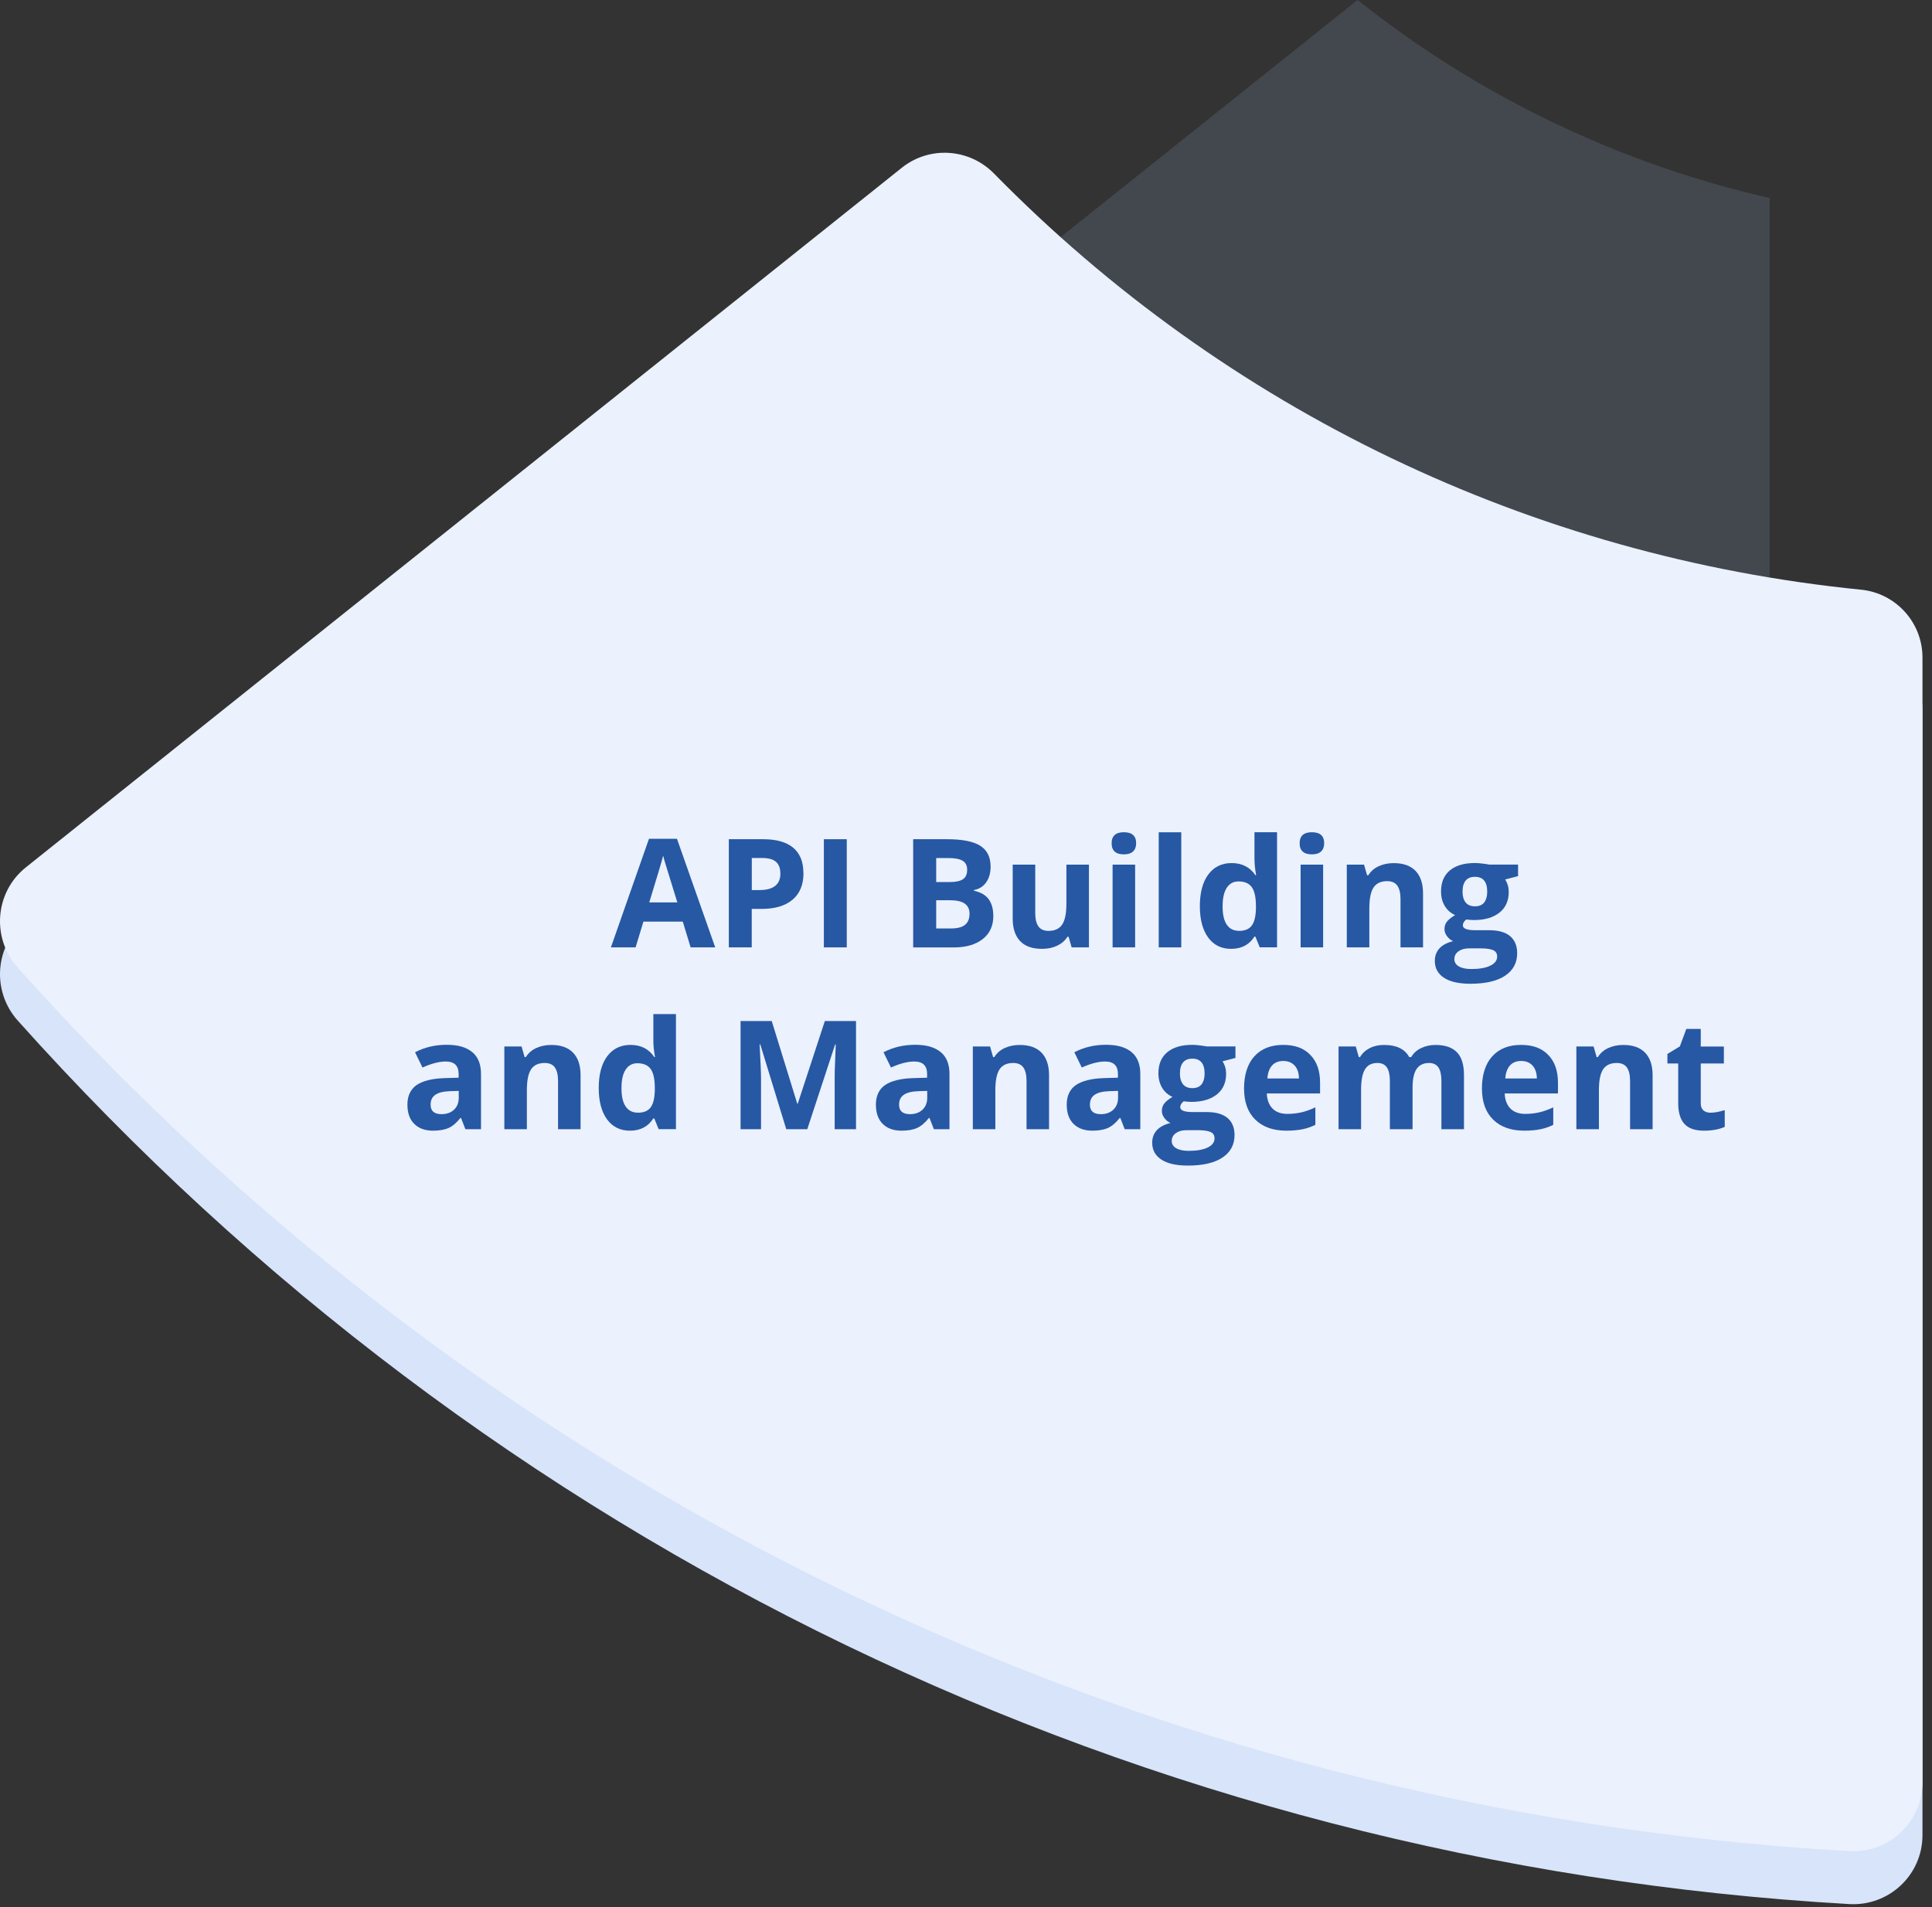 <?xml version="1.0" encoding="UTF-8"?>
<svg xmlns="http://www.w3.org/2000/svg" width="157" height="155" viewBox="0 0 157 155" fill="none">
  <rect x="0" y="0" width="157" height="155" fill="#333333" stroke="none"/>
  <path opacity="0.15" d="M143.801 48.512C132.921 46.735 122.389 43.41 112.409 38.594C102.421 33.778 93.253 27.594 85.065 20.17L110.319 0C120.158 7.82 131.565 13.3 143.805 16.097V48.516L143.801 48.512Z" fill="#A6C3ED"></path>
  <path d="M150.277 154.753C92.95 151.485 39.799 125.844 1.444 82.949C-0.712 80.539 -0.422 76.813 2.102 74.795L73.285 17.935C75.529 16.141 78.756 16.352 80.771 18.402C99.646 37.635 124.465 49.549 151.225 52.228C154.062 52.509 156.226 54.889 156.226 57.747V149.154C156.226 152.391 153.5 154.938 150.277 154.753Z" fill="#D7E4F9"></path>
  <path d="M150.277 150.452C92.95 147.184 39.799 121.543 1.444 78.647C-0.712 76.237 -0.422 72.512 2.102 70.493L73.285 13.634C75.529 11.84 78.756 12.051 80.771 14.1C99.646 33.333 124.465 45.248 151.225 47.926C154.062 48.208 156.226 50.587 156.226 53.446V144.853C156.226 148.09 153.5 150.636 150.277 150.452Z" fill="#EBF1FD"></path>
  <path d="M150.523 146.058C122.573 144.466 95.699 137.53 70.647 125.444C45.595 113.358 23.414 96.627 4.706 75.71C4.39 75.353 4.368 74.966 4.385 74.764C4.403 74.531 4.5 74.192 4.833 73.928L76.016 17.069C76.284 16.854 76.565 16.81 76.758 16.81C76.951 16.81 77.32 16.858 77.636 17.179C97.143 37.059 123.122 49.532 150.786 52.298C151.383 52.36 151.836 52.848 151.836 53.442V144.848C151.836 145.517 151.282 146.058 150.602 146.058C150.576 146.058 150.549 146.058 150.523 146.058Z" fill="url(#paint0_linear_26_2876)"></path>
  <path d="M56.123 76.999L55.486 74.905H52.286L51.649 76.999H49.643L52.738 68.171H55.012L58.121 76.999H56.114H56.123ZM55.043 73.344C54.455 71.448 54.125 70.375 54.051 70.129C53.976 69.882 53.923 69.684 53.893 69.539C53.761 70.054 53.383 71.32 52.76 73.344H55.047H55.043Z" fill="#2658A4"></path>
  <path d="M65.295 70.947C65.295 71.892 65.001 72.618 64.408 73.119C63.815 73.621 62.977 73.871 61.888 73.871H61.089V76.998H59.227V68.207H62.028C63.091 68.207 63.903 68.435 64.456 68.897C65.009 69.359 65.286 70.041 65.286 70.951L65.295 70.947ZM61.093 72.341H61.703C62.274 72.341 62.704 72.227 62.99 72.002C63.275 71.778 63.416 71.448 63.416 71.013C63.416 70.577 63.297 70.252 63.06 70.045C62.823 69.838 62.45 69.733 61.94 69.733H61.093V72.341Z" fill="#2658A4"></path>
  <path d="M66.95 76.998V68.207H68.811V76.998H66.95Z" fill="#2658A4"></path>
  <path d="M74.216 68.207H76.947C78.19 68.207 79.094 68.382 79.656 68.739C80.218 69.095 80.499 69.658 80.499 70.432C80.499 70.955 80.376 71.386 80.13 71.725C79.884 72.064 79.555 72.266 79.147 72.332V72.394C79.704 72.517 80.104 72.75 80.35 73.093C80.596 73.436 80.719 73.885 80.719 74.452C80.719 75.252 80.429 75.881 79.849 76.33C79.27 76.778 78.484 77.003 77.492 77.003H74.207V68.211L74.216 68.207ZM76.078 71.69H77.158C77.663 71.69 78.027 71.611 78.255 71.457C78.484 71.303 78.594 71.043 78.594 70.683C78.594 70.344 78.471 70.106 78.225 69.957C77.979 69.808 77.588 69.737 77.057 69.737H76.078V71.69ZM76.078 73.168V75.459H77.29C77.803 75.459 78.181 75.362 78.422 75.164C78.664 74.966 78.787 74.667 78.787 74.263C78.787 73.533 78.269 73.168 77.228 73.168H76.078Z" fill="#2658A4"></path>
  <path d="M87.085 76.998L86.839 76.136H86.742C86.545 76.448 86.268 76.69 85.908 76.862C85.548 77.033 85.14 77.117 84.679 77.117C83.888 77.117 83.296 76.906 82.896 76.484C82.497 76.061 82.295 75.454 82.295 74.658V70.273H84.126V74.201C84.126 74.685 84.213 75.05 84.385 75.292C84.556 75.534 84.832 75.657 85.206 75.657C85.719 75.657 86.088 75.485 86.316 75.142C86.545 74.799 86.659 74.232 86.659 73.436V70.273H88.49V76.998H87.085Z" fill="#2658A4"></path>
  <path d="M90.334 68.536C90.334 67.938 90.667 67.639 91.33 67.639C91.993 67.639 92.327 67.938 92.327 68.536C92.327 68.822 92.244 69.042 92.077 69.201C91.91 69.359 91.66 69.438 91.33 69.438C90.667 69.438 90.334 69.139 90.334 68.536ZM92.244 76.998H90.413V70.274H92.244V76.998Z" fill="#2658A4"></path>
  <path d="M95.993 76.998H94.162V67.644H95.993V76.998Z" fill="#2658A4"></path>
  <path d="M100.037 77.117C99.246 77.117 98.627 76.809 98.18 76.198C97.732 75.587 97.503 74.733 97.503 73.647C97.503 72.561 97.732 71.686 98.193 71.07C98.654 70.454 99.281 70.146 100.085 70.146C100.928 70.146 101.573 70.476 102.017 71.131H102.078C101.986 70.63 101.942 70.181 101.942 69.79V67.639H103.777V76.994H102.372L102.017 76.123H101.938C101.521 76.783 100.888 77.117 100.037 77.117ZM100.678 75.657C101.147 75.657 101.49 75.521 101.705 75.248C101.92 74.975 102.043 74.513 102.061 73.858V73.66C102.061 72.939 101.951 72.42 101.727 72.108C101.503 71.795 101.143 71.637 100.643 71.637C100.234 71.637 99.918 71.809 99.69 72.156C99.462 72.504 99.352 73.005 99.352 73.669C99.352 74.333 99.466 74.826 99.694 75.156C99.922 75.485 100.247 75.653 100.673 75.653L100.678 75.657Z" fill="#2658A4"></path>
  <path d="M105.613 68.536C105.613 67.938 105.946 67.639 106.609 67.639C107.272 67.639 107.606 67.938 107.606 68.536C107.606 68.822 107.522 69.042 107.356 69.201C107.189 69.359 106.939 69.438 106.609 69.438C105.946 69.438 105.613 69.139 105.613 68.536ZM107.522 76.998H105.692V70.274H107.522V76.998Z" fill="#2658A4"></path>
  <path d="M115.64 76.998H113.81V73.071C113.81 72.587 113.722 72.222 113.551 71.98C113.379 71.738 113.103 71.615 112.73 71.615C112.216 71.615 111.847 71.787 111.619 72.13C111.39 72.473 111.276 73.04 111.276 73.836V76.998H109.445V70.274H110.846L111.092 71.136H111.193C111.395 70.81 111.68 70.564 112.036 70.401C112.392 70.238 112.8 70.15 113.256 70.15C114.038 70.15 114.631 70.362 115.035 70.784C115.439 71.206 115.64 71.817 115.64 72.613V76.998Z" fill="#2658A4"></path>
  <path d="M123.363 70.273V71.206L122.314 71.479C122.507 71.778 122.604 72.116 122.604 72.49C122.604 73.212 122.354 73.775 121.849 74.175C121.344 74.575 120.65 74.777 119.759 74.777L119.429 74.76L119.157 74.729C118.968 74.874 118.876 75.032 118.876 75.208C118.876 75.472 119.214 75.604 119.886 75.604H121.028C121.765 75.604 122.327 75.762 122.709 76.079C123.091 76.396 123.289 76.862 123.289 77.473C123.289 78.261 122.959 78.868 122.305 79.303C121.651 79.738 120.711 79.954 119.487 79.954C118.551 79.954 117.836 79.791 117.34 79.466C116.843 79.14 116.598 78.683 116.598 78.093C116.598 77.689 116.725 77.35 116.975 77.078C117.225 76.805 117.599 76.611 118.086 76.493C117.897 76.413 117.735 76.281 117.594 76.097C117.454 75.912 117.383 75.723 117.383 75.516C117.383 75.261 117.458 75.046 117.607 74.874C117.757 74.703 117.972 74.535 118.248 74.373C117.897 74.219 117.616 73.977 117.41 73.638C117.203 73.299 117.103 72.904 117.103 72.446C117.103 71.712 117.34 71.144 117.818 70.744C118.297 70.344 118.973 70.142 119.86 70.142C120.049 70.142 120.272 70.159 120.527 70.194C120.782 70.23 120.949 70.251 121.023 70.269H123.363V70.273ZM118.183 77.948C118.183 78.199 118.306 78.401 118.547 78.542C118.788 78.683 119.127 78.758 119.566 78.758C120.224 78.758 120.738 78.665 121.107 78.485C121.475 78.305 121.664 78.058 121.664 77.746C121.664 77.495 121.554 77.319 121.335 77.223C121.115 77.126 120.773 77.078 120.316 77.078H119.368C119.03 77.078 118.749 77.157 118.525 77.315C118.301 77.473 118.187 77.684 118.187 77.944L118.183 77.948ZM118.85 72.477C118.85 72.842 118.933 73.132 119.1 73.343C119.267 73.555 119.522 73.66 119.86 73.66C120.198 73.66 120.457 73.555 120.615 73.343C120.773 73.132 120.856 72.842 120.856 72.477C120.856 71.668 120.523 71.263 119.86 71.263C119.197 71.263 118.85 71.668 118.85 72.477Z" fill="#2658A4"></path>
  <path d="M37.819 91.776L37.463 90.861H37.415C37.108 91.248 36.792 91.521 36.462 91.671C36.133 91.82 35.712 91.895 35.185 91.895C34.539 91.895 34.034 91.71 33.661 91.341C33.288 90.971 33.108 90.448 33.108 89.766C33.108 89.085 33.358 88.526 33.854 88.187C34.35 87.849 35.106 87.659 36.107 87.624L37.27 87.589V87.294C37.27 86.613 36.923 86.274 36.225 86.274C35.69 86.274 35.057 86.437 34.333 86.762L33.727 85.522C34.5 85.117 35.356 84.915 36.295 84.915C37.235 84.915 37.885 85.113 38.368 85.504C38.851 85.896 39.088 86.494 39.088 87.294V91.776H37.81H37.819ZM37.279 88.662L36.572 88.684C36.041 88.702 35.646 88.794 35.382 88.975C35.119 89.155 34.992 89.419 34.992 89.779C34.992 90.298 35.286 90.553 35.878 90.553C36.304 90.553 36.642 90.43 36.897 90.188C37.152 89.947 37.279 89.621 37.279 89.216V88.662Z" fill="#2658A4"></path>
  <path d="M47.179 91.776H45.349V87.849C45.349 87.365 45.261 87 45.09 86.758C44.918 86.516 44.642 86.393 44.269 86.393C43.755 86.393 43.386 86.564 43.158 86.907C42.929 87.25 42.815 87.818 42.815 88.614V91.776H40.985V85.051H42.385L42.631 85.913H42.732C42.934 85.588 43.219 85.342 43.575 85.179C43.931 85.016 44.339 84.928 44.795 84.928C45.577 84.928 46.17 85.139 46.574 85.562C46.978 85.984 47.179 86.595 47.179 87.391V91.776Z" fill="#2658A4"></path>
  <path d="M51.188 91.895C50.398 91.895 49.779 91.587 49.331 90.976C48.883 90.365 48.655 89.511 48.655 88.425C48.655 87.338 48.883 86.463 49.344 85.847C49.805 85.232 50.433 84.924 51.236 84.924C52.079 84.924 52.725 85.254 53.168 85.909H53.23C53.137 85.408 53.093 84.959 53.093 84.568V82.417H54.929V91.772H53.524L53.168 90.901H53.089C52.672 91.561 52.04 91.895 51.188 91.895ZM51.829 90.435C52.299 90.435 52.641 90.299 52.856 90.026C53.072 89.753 53.194 89.291 53.212 88.636V88.438C53.212 87.717 53.102 87.198 52.878 86.885C52.654 86.573 52.294 86.415 51.794 86.415C51.386 86.415 51.069 86.586 50.841 86.934C50.613 87.281 50.503 87.783 50.503 88.447C50.503 89.111 50.617 89.604 50.846 89.933C51.074 90.263 51.399 90.43 51.825 90.43L51.829 90.435Z" fill="#2658A4"></path>
  <path d="M63.894 91.776L61.782 84.88H61.73C61.804 86.283 61.844 87.22 61.844 87.686V91.776H60.18V82.984H62.713L64.79 89.709H64.825L67.029 82.984H69.562V91.776H67.828V87.616C67.828 87.418 67.828 87.193 67.837 86.938C67.846 86.683 67.872 86.001 67.916 84.893H67.863L65.602 91.776H63.899H63.894Z" fill="#2658A4"></path>
  <path d="M75.889 91.776L75.533 90.861H75.485C75.178 91.248 74.862 91.521 74.532 91.671C74.203 91.82 73.781 91.895 73.255 91.895C72.609 91.895 72.104 91.71 71.731 91.341C71.358 90.971 71.178 90.448 71.178 89.766C71.178 89.085 71.428 88.526 71.924 88.187C72.421 87.849 73.176 87.659 74.177 87.624L75.34 87.589V87.294C75.34 86.613 74.993 86.274 74.295 86.274C73.76 86.274 73.127 86.437 72.403 86.762L71.797 85.522C72.57 85.117 73.426 84.915 74.365 84.915C75.305 84.915 75.955 85.113 76.438 85.504C76.921 85.896 77.158 86.494 77.158 87.294V91.776H75.88H75.889ZM75.349 88.662L74.642 88.684C74.111 88.702 73.716 88.794 73.452 88.975C73.189 89.155 73.061 89.419 73.061 89.779C73.061 90.298 73.356 90.553 73.948 90.553C74.374 90.553 74.712 90.43 74.967 90.188C75.222 89.947 75.349 89.621 75.349 89.216V88.662Z" fill="#2658A4"></path>
  <path d="M85.249 91.776H83.419V87.849C83.419 87.365 83.331 87 83.16 86.758C82.988 86.516 82.712 86.393 82.339 86.393C81.825 86.393 81.456 86.564 81.228 86.907C80.999 87.25 80.885 87.818 80.885 88.614V91.776H79.055V85.051H80.455L80.701 85.913H80.802C81.004 85.588 81.289 85.342 81.645 85.179C82.001 85.016 82.409 84.928 82.865 84.928C83.647 84.928 84.24 85.139 84.644 85.562C85.047 85.984 85.249 86.595 85.249 87.391V91.776Z" fill="#2658A4"></path>
  <path d="M91.396 91.776L91.041 90.861H90.992C90.685 91.248 90.369 91.521 90.04 91.671C89.71 91.82 89.289 91.895 88.762 91.895C88.117 91.895 87.612 91.71 87.238 91.341C86.865 90.971 86.685 90.448 86.685 89.766C86.685 89.085 86.935 88.526 87.432 88.187C87.928 87.849 88.683 87.659 89.684 87.624L90.847 87.589V87.294C90.847 86.613 90.501 86.274 89.802 86.274C89.267 86.274 88.635 86.437 87.91 86.762L87.304 85.522C88.077 85.117 88.933 84.915 89.873 84.915C90.812 84.915 91.462 85.113 91.945 85.504C92.428 85.896 92.665 86.494 92.665 87.294V91.776H91.387H91.396ZM90.856 88.662L90.149 88.684C89.618 88.702 89.223 88.794 88.96 88.975C88.696 89.155 88.569 89.419 88.569 89.779C88.569 90.298 88.863 90.553 89.456 90.553C89.882 90.553 90.219 90.43 90.474 90.188C90.729 89.947 90.856 89.621 90.856 89.216V88.662Z" fill="#2658A4"></path>
  <path d="M100.397 85.051V85.984L99.347 86.257C99.54 86.555 99.637 86.894 99.637 87.268C99.637 87.989 99.387 88.552 98.882 88.953C98.377 89.353 97.683 89.555 96.792 89.555L96.463 89.537L96.191 89.507C96.002 89.652 95.91 89.81 95.91 89.986C95.91 90.25 96.248 90.382 96.919 90.382H98.061C98.799 90.382 99.361 90.54 99.743 90.857C100.124 91.174 100.322 91.64 100.322 92.251C100.322 93.038 99.993 93.645 99.339 94.081C98.684 94.516 97.745 94.732 96.52 94.732C95.585 94.732 94.869 94.569 94.373 94.243C93.877 93.918 93.631 93.461 93.631 92.871C93.631 92.467 93.758 92.128 94.008 91.855C94.259 91.583 94.632 91.389 95.119 91.27C94.93 91.191 94.768 91.059 94.628 90.874C94.487 90.69 94.417 90.501 94.417 90.294C94.417 90.039 94.492 89.823 94.641 89.652C94.79 89.48 95.005 89.313 95.282 89.15C94.93 88.996 94.65 88.755 94.443 88.416C94.237 88.077 94.136 87.681 94.136 87.224C94.136 86.49 94.373 85.922 94.852 85.522C95.33 85.122 96.006 84.919 96.893 84.919C97.082 84.919 97.306 84.937 97.56 84.972C97.815 85.007 97.982 85.029 98.057 85.047H100.397V85.051ZM95.216 92.726C95.216 92.977 95.339 93.179 95.58 93.32C95.822 93.461 96.16 93.535 96.599 93.535C97.257 93.535 97.771 93.443 98.14 93.263C98.509 93.082 98.698 92.836 98.698 92.524C98.698 92.273 98.588 92.097 98.368 92C98.149 91.904 97.806 91.855 97.35 91.855H96.401C96.063 91.855 95.782 91.934 95.558 92.093C95.335 92.251 95.22 92.462 95.22 92.722L95.216 92.726ZM95.883 87.255C95.883 87.62 95.967 87.91 96.133 88.121C96.3 88.332 96.555 88.438 96.893 88.438C97.231 88.438 97.49 88.332 97.648 88.121C97.806 87.91 97.89 87.62 97.89 87.255C97.89 86.446 97.556 86.041 96.893 86.041C96.23 86.041 95.883 86.446 95.883 87.255Z" fill="#2658A4"></path>
  <path d="M104.541 91.895C103.461 91.895 102.618 91.596 102.008 90.998C101.398 90.4 101.095 89.555 101.095 88.46C101.095 87.365 101.376 86.463 101.938 85.847C102.5 85.232 103.277 84.924 104.269 84.924C105.261 84.924 105.955 85.197 106.482 85.737C107.009 86.278 107.272 87.026 107.272 87.981V88.869H102.943C102.965 89.388 103.119 89.797 103.404 90.092C103.69 90.386 104.098 90.531 104.616 90.531C105.02 90.531 105.402 90.487 105.762 90.404C106.122 90.32 106.499 90.184 106.89 89.999V91.42C106.57 91.578 106.227 91.701 105.863 91.776C105.498 91.851 105.055 91.895 104.528 91.895H104.541ZM104.282 86.23C103.896 86.23 103.589 86.353 103.369 86.6C103.15 86.846 103.022 87.198 102.991 87.651H105.56C105.551 87.198 105.433 86.846 105.204 86.6C104.976 86.353 104.669 86.23 104.278 86.23H104.282Z" fill="#2658A4"></path>
  <path d="M114.776 91.776H112.945V87.849C112.945 87.365 112.866 87 112.703 86.758C112.541 86.516 112.286 86.393 111.939 86.393C111.47 86.393 111.131 86.564 110.921 86.912C110.71 87.259 110.605 87.822 110.605 88.614V91.776H108.774V85.051H110.174L110.42 85.913H110.521C110.701 85.606 110.96 85.364 111.303 85.188C111.645 85.012 112.031 84.928 112.475 84.928C113.48 84.928 114.161 85.258 114.516 85.913H114.679C114.859 85.601 115.122 85.359 115.474 85.188C115.825 85.016 116.22 84.928 116.659 84.928C117.419 84.928 117.994 85.122 118.385 85.513C118.775 85.905 118.968 86.529 118.968 87.391V91.776H117.133V87.849C117.133 87.365 117.054 87 116.892 86.758C116.729 86.516 116.475 86.393 116.128 86.393C115.68 86.393 115.346 86.551 115.122 86.872C114.898 87.193 114.789 87.704 114.789 88.398V91.772L114.776 91.776Z" fill="#2658A4"></path>
  <path d="M123.873 91.895C122.793 91.895 121.95 91.596 121.339 90.998C120.729 90.4 120.426 89.555 120.426 88.46C120.426 87.365 120.707 86.463 121.269 85.847C121.831 85.232 122.608 84.924 123.6 84.924C124.593 84.924 125.286 85.197 125.813 85.737C126.34 86.278 126.604 87.026 126.604 87.981V88.869H122.275C122.296 89.388 122.45 89.797 122.736 90.092C123.021 90.386 123.429 90.531 123.947 90.531C124.351 90.531 124.733 90.487 125.093 90.404C125.453 90.32 125.831 90.184 126.222 89.999V91.42C125.901 91.578 125.559 91.701 125.194 91.776C124.83 91.851 124.386 91.895 123.859 91.895H123.873ZM123.614 86.23C123.227 86.23 122.92 86.353 122.7 86.6C122.481 86.846 122.354 87.198 122.323 87.651H124.891C124.882 87.198 124.764 86.846 124.536 86.6C124.307 86.353 124 86.23 123.609 86.23H123.614Z" fill="#2658A4"></path>
  <path d="M134.296 91.776H132.465V87.849C132.465 87.365 132.377 87 132.206 86.758C132.035 86.516 131.758 86.393 131.385 86.393C130.871 86.393 130.502 86.564 130.274 86.907C130.046 87.25 129.932 87.818 129.932 88.614V91.776H128.101V85.051H129.501L129.747 85.913H129.848C130.05 85.588 130.335 85.342 130.691 85.179C131.047 85.016 131.455 84.928 131.912 84.928C132.693 84.928 133.286 85.139 133.69 85.562C134.094 85.984 134.296 86.595 134.296 87.391V91.776Z" fill="#2658A4"></path>
  <path d="M139.007 90.435C139.327 90.435 139.709 90.364 140.157 90.224V91.587C139.7 91.789 139.138 91.895 138.475 91.895C137.742 91.895 137.211 91.71 136.877 91.341C136.544 90.971 136.377 90.413 136.377 89.674V86.433H135.499V85.658L136.508 85.047L137.035 83.626H138.208V85.056H140.087V86.433H138.208V89.674C138.208 89.933 138.282 90.127 138.427 90.25C138.572 90.373 138.765 90.435 139.007 90.435Z" fill="#2658A4"></path>
  <defs>
    <linearGradient id="paint0_linear_26_2876" x1="172.166" y1="113.139" x2="28.69" y2="28.117" gradientUnits="userSpaceOnUse">
      <stop stop-color="#EBF1FD"></stop>
      <stop offset="1" stop-color="#EBF1FD"></stop>
      <stop offset="1" stop-color="white"></stop>
    </linearGradient>
  </defs>
</svg>
